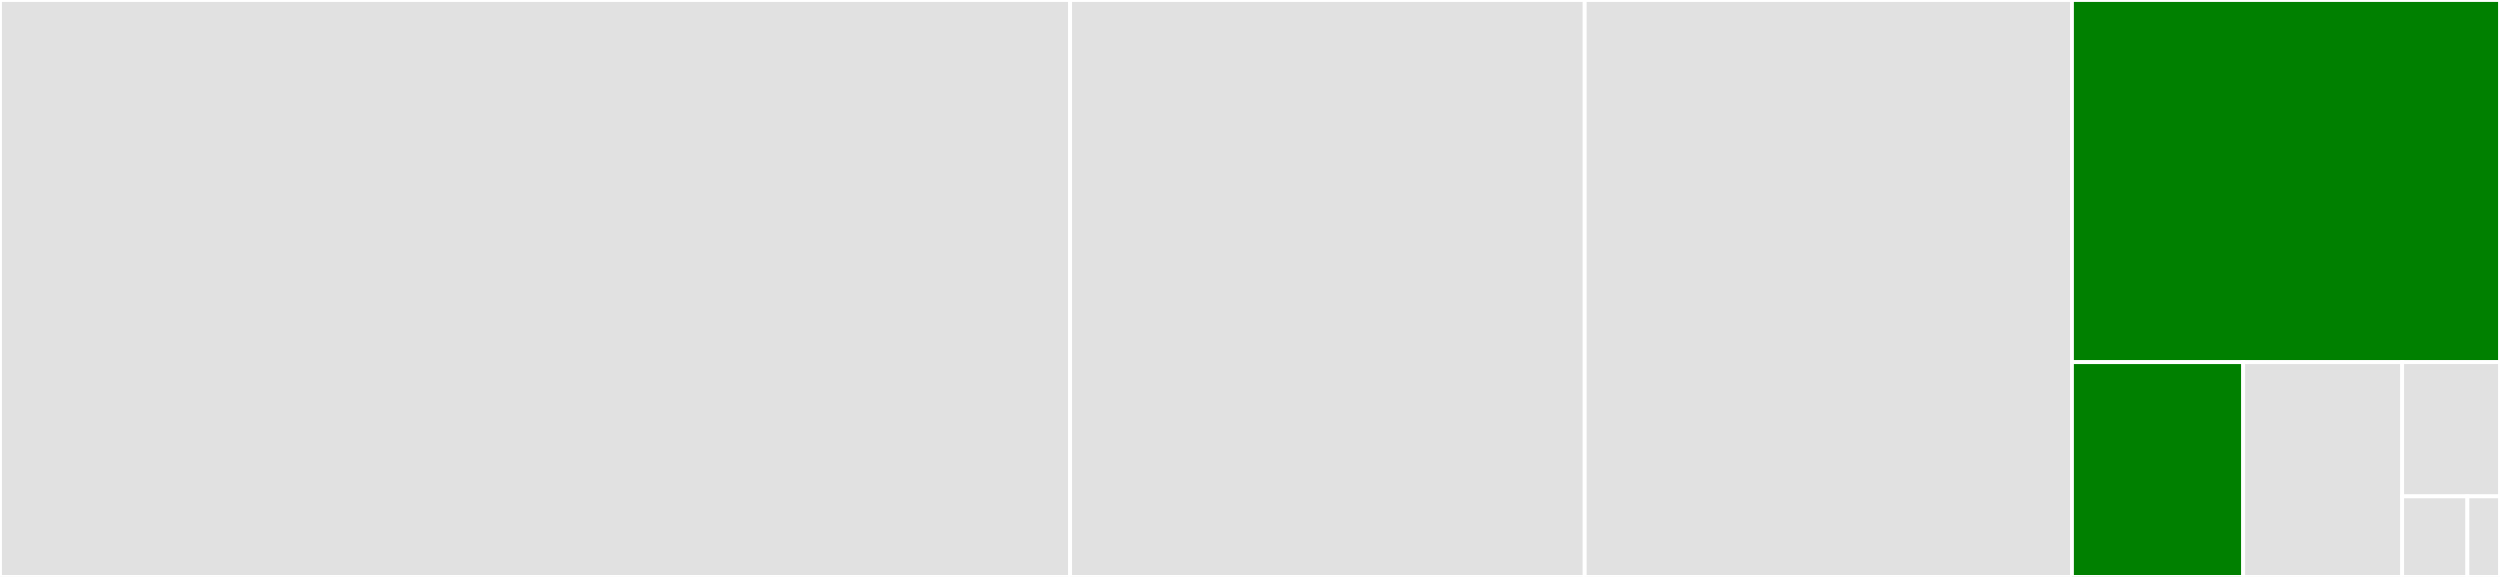 <svg baseProfile="full" width="650" height="150" viewBox="0 0 650 150" version="1.1"
xmlns="http://www.w3.org/2000/svg" xmlns:ev="http://www.w3.org/2001/xml-events"
xmlns:xlink="http://www.w3.org/1999/xlink">

<rect x="0" y="0" width="650" height="150" fill="#333333" stroke="none"/>

<style>rect.s{mask:url(#mask);}</style>
<defs>
  <pattern id="white" width="4" height="4" patternUnits="userSpaceOnUse" patternTransform="rotate(45)">
    <rect width="2" height="2" transform="translate(0,0)" fill="white"></rect>
  </pattern>
  <mask id="mask">
    <rect x="0" y="0" width="100%" height="100%" fill="url(#white)"></rect>
  </mask>
</defs>

<rect x="0" y="0" width="278.233" height="150.0" fill="#e1e1e1" stroke="white" stroke-width="1" class=" tooltipped" data-content="item_search.py"><title>item_search.py</title></rect>
<rect x="278.233" y="0" width="133.789" height="150.0" fill="#e1e1e1" stroke="white" stroke-width="1" class=" tooltipped" data-content="cli.py"><title>cli.py</title></rect>
<rect x="412.022" y="0" width="126.685" height="150.0" fill="#e1e1e1" stroke="white" stroke-width="1" class=" tooltipped" data-content="stac_api_io.py"><title>stac_api_io.py</title></rect>
<rect x="538.707" y="0" width="111.293" height="94.149" fill="green" stroke="white" stroke-width="1" class=" tooltipped" data-content="client.py"><title>client.py</title></rect>
<rect x="538.707" y="94.149" width="44.517" height="55.851" fill="green" stroke="white" stroke-width="1" class=" tooltipped" data-content="collection_client.py"><title>collection_client.py</title></rect>
<rect x="583.224" y="94.149" width="41.337" height="55.851" fill="#e1e1e1" stroke="white" stroke-width="1" class=" tooltipped" data-content="conformance.py"><title>conformance.py</title></rect>
<rect x="624.562" y="94.149" width="25.438" height="34.907" fill="#e1e1e1" stroke="white" stroke-width="1" class=" tooltipped" data-content="__init__.py"><title>__init__.py</title></rect>
<rect x="624.562" y="129.056" width="16.959" height="20.944" fill="#e1e1e1" stroke="white" stroke-width="1" class=" tooltipped" data-content="exceptions.py"><title>exceptions.py</title></rect>
<rect x="641.521" y="129.056" width="8.479" height="20.944" fill="#e1e1e1" stroke="white" stroke-width="1" class=" tooltipped" data-content="version.py"><title>version.py</title></rect>
</svg>